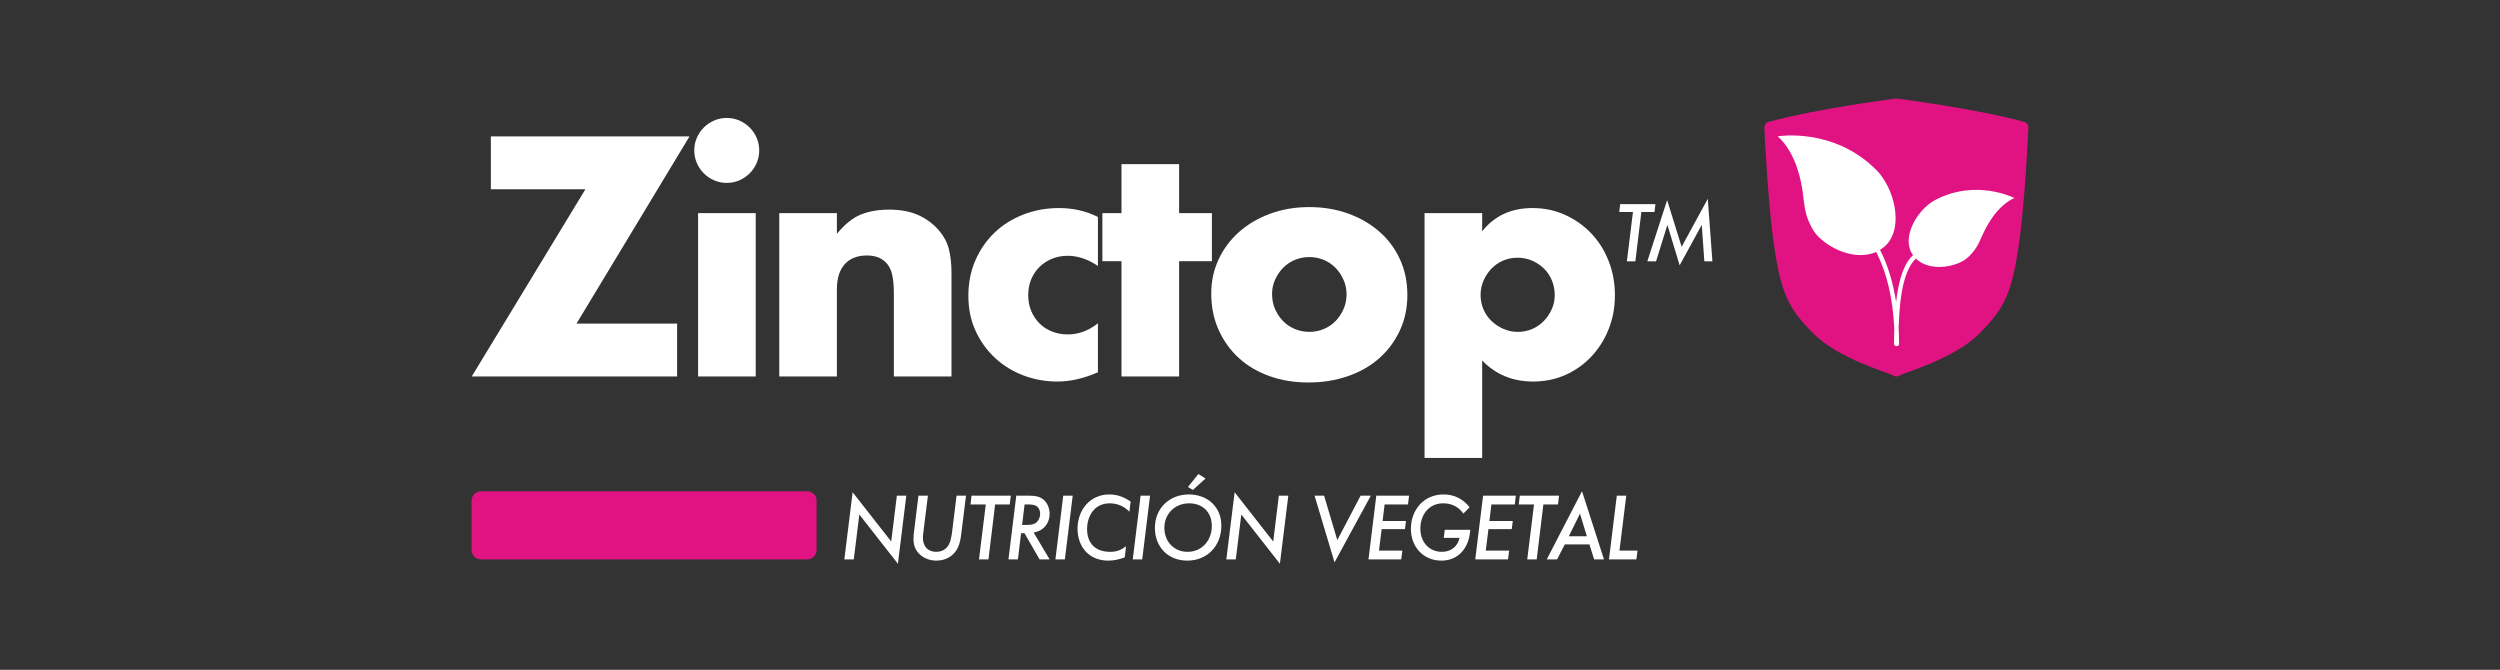 <?xml version="1.0" encoding="utf-8"?>
<!-- Generator: Adobe Illustrator 16.0.0, SVG Export Plug-In . SVG Version: 6.00 Build 0)  -->
<!DOCTYPE svg PUBLIC "-//W3C//DTD SVG 1.1//EN" "http://www.w3.org/Graphics/SVG/1.1/DTD/svg11.dtd">
<svg version="1.1" id="Layer_1" xmlns="http://www.w3.org/2000/svg" xmlns:xlink="http://www.w3.org/1999/xlink" x="0px" y="0px"
	 width="758.24px" height="203.145px" viewBox="0 0 758.24 203.145" enable-background="new 0 0 758.24 203.145"
	 xml:space="preserve">
<rect x="0" y="0" width="758.24" height="203.145" fill="#333333" stroke="none"/>
<g>
	<g>
		<g>
			<path fill="#FFFFFF" d="M272.33,170.99l-11.701-14.944l-1.68,13.612h-2.867l2.52-20.36l11.701,14.945l1.708-13.902h2.867
				L272.33,170.99z"/>
			<path fill="#FFFFFF" d="M291.568,161.78c-0.174,1.449-0.405,2.896-1.014,4.229c-1.188,2.607-3.707,4.025-6.545,4.025
				c-3.678,0-6.951-2.461-6.951-6.343c0-0.84,0.058-1.709,0.173-2.549l1.333-10.803h2.867l-1.39,11.18
				c-0.058,0.55-0.116,1.129-0.116,1.681c0,2.489,1.477,4.17,4.025,4.17c1.245,0,2.404-0.435,3.244-1.361
				c1.072-1.188,1.361-3.099,1.564-4.633l1.361-11.035h2.867L291.568,161.78z"/>
			<path fill="#FFFFFF" d="M306.251,153.004h-4.431l-2.027,16.653h-2.867l2.056-16.653h-4.634l0.319-2.664h11.903L306.251,153.004z"
				/>
			<path fill="#FFFFFF" d="M315.3,169.658l-4.576-7.937h-1.043l-0.956,7.937h-2.867l2.375-19.317h3.794
				c1.622,0,3.157,0.116,4.46,1.188c1.245,1.044,1.854,2.724,1.854,4.315c0,1.563-0.579,3.099-1.708,4.171
				c-0.985,0.926-1.854,1.216-3.128,1.506l4.836,8.139L315.3,169.658L315.3,169.658z M314.373,153.498
				c-0.666-0.436-1.622-0.493-2.404-0.493h-1.216L310,159.203h1.332c1.188,0,2.375-0.059,3.244-0.984
				c0.58-0.608,0.898-1.562,0.898-2.403C315.474,154.946,315.126,153.99,314.373,153.498z"/>
			<path fill="#FFFFFF" d="M322.968,169.658h-2.867l2.375-19.317h2.868L322.968,169.658z"/>
			<path fill="#FFFFFF" d="M342.541,155.206c-1.622-1.681-3.648-2.548-5.995-2.548c-4.489,0-6.835,3.678-6.835,7.818
				c0,4.373,2.607,6.894,6.951,6.894c1.939,0,3.359-0.492,4.866-1.709l-0.406,3.389c-1.681,0.608-3.187,0.984-4.981,0.984
				c-5.763,0-9.326-4.083-9.326-9.701c0-5.619,3.766-10.368,9.615-10.368c2.521,0,4.402,0.782,6.487,2.114L342.541,155.206z"/>
			<path fill="#FFFFFF" d="M346.43,169.658h-2.867l2.375-19.317h2.867L346.43,169.658z"/>
			<path fill="#FFFFFF" d="M360.096,170.034c-5.822,0-9.818-4.142-9.818-9.935c0-5.937,4.402-10.136,10.281-10.136
				c5.619,0,9.875,3.707,9.875,9.47C370.434,165.487,366.234,170.034,360.096,170.034z M360.645,152.658
				c-4.256,0-7.5,3.156-7.5,7.441c0,4.084,2.867,7.271,7.037,7.271c4.461,0,7.356-3.562,7.356-7.849
				C367.537,155.351,364.787,152.658,360.645,152.658z M361.805,148.603l-1.507-0.896l3.157-3.939l2.172,1.361L361.805,148.603z"/>
			<path fill="#FFFFFF" d="M388.188,170.99l-11.701-14.944l-1.68,13.612h-2.867l2.52-20.36l11.701,14.945l1.708-13.902h2.867
				L388.188,170.99z"/>
			<path fill="#FFFFFF" d="M404.758,170.555l-6.055-20.215h2.896l3.998,13.467l7.064-13.467h3.1L404.758,170.555z"/>
			<path fill="#FFFFFF" d="M427.041,153.004h-7.096l-0.609,5.011h7.096l-0.318,2.462h-7.066l-0.811,6.517h7.094l-0.348,2.665h-9.934
				l2.375-19.317h9.934L427.041,153.004z"/>
			<path fill="#FFFFFF" d="M445.182,164.387c-1.361,3.562-4.199,5.646-8.023,5.646c-5.531,0-9.238-4.229-9.238-9.645
				c0-5.763,3.938-10.426,9.875-10.426c3.273,0,5.908,1.332,7.936,3.88l-1.881,1.912c-1.535-2.057-3.533-3.099-6.111-3.099
				c-4.402,0-6.951,3.504-6.951,7.675c0,3.91,2.49,7.037,6.545,7.037c2.693,0,4.779-1.564,5.328-4.229h-4.777l0.318-2.461h7.732
				C445.818,161.954,445.645,163.2,445.182,164.387z"/>
			<path fill="#FFFFFF" d="M459.43,153.004h-7.096l-0.607,5.011h7.094l-0.318,2.462h-7.066l-0.811,6.517h7.096l-0.35,2.665h-9.934
				l2.375-19.317h9.934L459.43,153.004z"/>
			<path fill="#FFFFFF" d="M472.531,153.004H468.1l-2.027,16.653h-2.867l2.057-16.653h-4.635l0.32-2.664h11.902L472.531,153.004z"/>
			<path fill="#FFFFFF" d="M483.49,169.658l-1.418-4.548H474.6l-2.346,4.548h-3.127l10.688-20.68l6.66,20.68H483.49z
				 M479.203,155.786l-3.387,6.862h5.473L479.203,155.786z"/>
			<path fill="#FFFFFF" d="M496.307,169.658h-8.312l2.375-19.317h2.867l-2.057,16.652h5.475L496.307,169.658z"/>
		</g>
	</g>
	<path fill="#E11383" d="M247.662,166.836c0,1.557-1.268,2.822-2.828,2.822h-98.976c-1.556,0-2.823-1.267-2.823-2.822v-15.008
		c0-1.558,1.268-2.822,2.823-2.822h98.976c1.561,0,2.828,1.266,2.828,2.822V166.836z"/>
	<g>
		<path fill="#FFFFFF" d="M174.849,98.147h30.511v16.027h-62.277l34.469-56.773h-28.676V41.374h60.249L174.849,98.147z"/>
		<path fill="#FFFFFF" d="M210.572,45.622c0-1.353,0.256-2.621,0.772-3.813c0.514-1.189,1.222-2.234,2.124-3.138
			c0.901-0.9,1.946-1.608,3.138-2.124c1.19-0.515,2.462-0.772,3.813-0.772c1.352,0,2.622,0.259,3.814,0.772
			c1.19,0.516,2.236,1.224,3.138,2.124c0.9,0.902,1.608,1.947,2.124,3.138c0.514,1.192,0.772,2.462,0.772,3.813
			c0,1.353-0.258,2.624-0.772,3.813c-0.516,1.191-1.224,2.237-2.124,3.139c-0.902,0.901-1.948,1.609-3.138,2.124
			c-1.192,0.516-2.462,0.772-3.814,0.772s-2.624-0.258-3.813-0.772c-1.192-0.515-2.237-1.223-3.138-2.124
			c-0.902-0.9-1.61-1.946-2.124-3.139C210.829,48.246,210.572,46.974,210.572,45.622z M229.207,64.643v49.531h-17.476V64.643
			H229.207z"/>
		<path fill="#FFFFFF" d="M236.351,64.643h17.476v6.275c2.38-2.896,4.794-4.842,7.241-5.841c2.445-0.997,5.311-1.497,8.593-1.497
			c3.476,0,6.452,0.563,8.931,1.688c2.477,1.127,4.586,2.722,6.324,4.779c1.415,1.676,2.38,3.541,2.896,5.601
			c0.514,2.062,0.772,4.409,0.772,7.049v31.477h-17.476V89.167c0-2.446-0.178-4.425-0.531-5.938
			c-0.354-1.512-0.982-2.719-1.883-3.621c-0.772-0.771-1.641-1.317-2.606-1.641c-0.966-0.321-1.996-0.482-3.09-0.482
			c-2.961,0-5.23,0.886-6.807,2.654c-1.578,1.771-2.365,4.297-2.365,7.58v26.455H236.35L236.351,64.643L236.351,64.643z"/>
		<path fill="#FFFFFF" d="M332.998,80.67c-3.025-2.06-6.083-3.09-9.172-3.09c-1.675,0-3.235,0.29-4.683,0.869
			c-1.448,0.579-2.72,1.399-3.813,2.463c-1.095,1.062-1.948,2.315-2.559,3.766c-0.613,1.447-0.917,3.074-0.917,4.875
			c0,1.738,0.305,3.332,0.917,4.779c0.611,1.449,1.448,2.703,2.51,3.766c1.062,1.063,2.332,1.883,3.813,2.463
			c1.48,0.578,3.057,0.868,4.731,0.868c3.282,0,6.339-1.125,9.172-3.379v14.868c-4.313,1.867-8.4,2.801-12.262,2.801
			c-3.605,0-7.033-0.613-10.283-1.834c-3.251-1.223-6.116-2.977-8.593-5.263c-2.479-2.284-4.458-5.021-5.938-8.207
			c-1.481-3.188-2.221-6.742-2.221-10.669s0.708-7.516,2.124-10.767c1.415-3.25,3.346-6.05,5.793-8.399
			c2.445-2.35,5.358-4.185,8.738-5.503c3.38-1.319,7-1.979,10.862-1.979c4.248,0,8.173,0.902,11.779,2.703V80.67H332.998z"/>
		<path fill="#FFFFFF" d="M357.618,79.222v34.952h-17.476V79.222h-5.793V64.643h5.793V49.774h17.476v14.869h9.944v14.579H357.618z"
			/>
		<path fill="#FFFFFF" d="M367.369,88.974c0-3.669,0.738-7.097,2.221-10.282c1.48-3.188,3.539-5.952,6.18-8.305
			c2.639-2.348,5.776-4.199,9.414-5.551c3.636-1.353,7.609-2.027,11.924-2.027c4.248,0,8.189,0.66,11.828,1.979
			c3.635,1.319,6.789,3.153,9.461,5.504c2.67,2.35,4.746,5.149,6.229,8.399c1.48,3.25,2.221,6.841,2.221,10.767
			s-0.758,7.516-2.27,10.766s-3.588,6.051-6.227,8.399c-2.641,2.351-5.811,4.169-9.512,5.455c-3.701,1.287-7.709,1.931-12.02,1.931
			c-4.25,0-8.176-0.644-11.78-1.931c-3.604-1.286-6.71-3.121-9.317-5.503c-2.605-2.382-4.65-5.229-6.131-8.545
			C368.107,96.715,367.369,93.031,367.369,88.974z M385.811,89.167c0,1.675,0.305,3.202,0.916,4.586
			c0.611,1.385,1.416,2.592,2.414,3.62c0.998,1.03,2.188,1.835,3.572,2.414c1.385,0.58,2.85,0.869,4.395,0.869
			s3.008-0.289,4.393-0.869c1.383-0.579,2.574-1.384,3.572-2.414c0.996-1.028,1.801-2.235,2.414-3.62
			c0.611-1.384,0.916-2.88,0.916-4.489c0-1.545-0.305-3.009-0.916-4.394c-0.613-1.385-1.418-2.592-2.414-3.62
			c-1-1.029-2.189-1.835-3.572-2.414c-1.385-0.58-2.848-0.869-4.393-0.869s-3.01,0.289-4.395,0.869
			c-1.385,0.579-2.574,1.385-3.572,2.414c-0.998,1.028-1.803,2.221-2.414,3.572S385.811,87.623,385.811,89.167z"/>
		<path fill="#FFFFFF" d="M449.535,138.891h-17.477V64.643h17.477v5.504c3.732-4.697,8.818-7.049,15.254-7.049
			c3.541,0,6.84,0.692,9.898,2.076c3.055,1.385,5.711,3.268,7.965,5.648c2.252,2.382,4.008,5.182,5.262,8.398
			c1.256,3.22,1.883,6.662,1.883,10.331c0,3.67-0.627,7.082-1.883,10.234c-1.254,3.153-2.992,5.924-5.213,8.304
			c-2.221,2.382-4.844,4.249-7.869,5.601c-3.025,1.353-6.309,2.027-9.848,2.027c-6.18,0-11.33-2.124-15.449-6.373V138.891
			L449.535,138.891z M471.547,89.553c0-1.545-0.273-3.008-0.82-4.393s-1.336-2.592-2.365-3.621s-2.236-1.851-3.621-2.462
			s-2.881-0.917-4.49-0.917c-1.545,0-2.992,0.289-4.344,0.868c-1.352,0.578-2.527,1.386-3.525,2.413
			c-0.998,1.03-1.803,2.237-2.412,3.621c-0.613,1.386-0.918,2.85-0.918,4.395s0.291,2.992,0.869,4.344s1.383,2.527,2.414,3.525
			c1.029,0.998,2.236,1.803,3.621,2.413c1.383,0.611,2.85,0.917,4.393,0.917c1.545,0,2.994-0.289,4.346-0.869
			c1.352-0.579,2.525-1.384,3.523-2.414c0.996-1.028,1.801-2.222,2.414-3.572C471.242,92.45,471.547,91.036,471.547,89.553z"/>
	</g>
	<g>
		<path fill="#E11383" d="M613.928,36.977c-14.789-4.065-38.311-7.043-38.547-7.071c-0.145-0.019-0.291-0.019-0.432,0
			c-0.236,0.028-23.762,3.006-38.547,7.071c-0.781,0.217-1.311,0.941-1.275,1.752c0.012,0.229,1.018,23.275,3.014,36.287
			c2.023,13.184,3.85,18.232,11.992,26.289c7.744,7.654,23.293,11.974,23.951,12.493c0.316,0.252,0.699,0.377,1.078,0.377
			c0.383,0,0.768-0.125,1.084-0.377c0.658-0.521,16.205-4.839,23.949-12.493c8.146-8.057,9.967-13.105,11.988-26.289
			c2.002-13.012,3.006-36.059,3.02-36.287C615.236,37.918,614.713,37.194,613.928,36.977z"/>
		<path fill="#FFFFFF" d="M586.918,60.676c-5.203,2.752-9.979,10.68-7.227,15.883c0.152,0.293,0.326,0.562,0.51,0.824
			c-2.193,2.047-4.16,5.92-5.125,14.218c-0.924-6.032-2.547-11.316-4.877-15.815c0.621-0.387,1.219-0.823,1.766-1.366
			c5.516-5.461,2.623-17.312-2.834-22.82c-12.996-13.116-29.932-10.256-29.932-10.256s0.006,0.02,0.023,0.066
			c2.402,2.091,4.658,5.713,6.037,10.131c1.637,5.229,1.572,8.333,2.16,11.68c0.672,3.82,2.633,7.092,3.912,8.389
			c4.588,4.629,12.133,7.298,17.699,4.802c3.188,6.153,5.02,13.852,5.498,23.006c-0.053,1.531-0.08,3.151-0.08,4.896
			c0,0.365,0.297,0.661,0.662,0.661c0.037,0,0.068-0.015,0.105-0.021c0.035,0.006,0.068,0.021,0.107,0.021
			c0.365,0,0.66-0.296,0.66-0.661c0-1.693-0.053-3.33-0.137-4.938c0.352-11.244,1.988-17.828,5.238-20.955
			c3.41,3.332,9.693,3.158,14.18,0.785c1.225-0.648,3.387-2.572,4.738-5.188c1.186-2.291,1.844-4.554,4.213-7.968
			c2.002-2.886,4.455-5,6.676-5.969c0.018-0.031,0.025-0.043,0.025-0.043S599.305,54.122,586.918,60.676z"/>
	</g>
	<g>
		<g>
			<path fill="#FFFFFF" d="M501.797,64.303h-3.979l-1.82,14.951h-2.574l1.848-14.951h-4.16l0.285-2.392h10.688L501.797,64.303z"/>
			<path fill="#FFFFFF" d="M516.92,79.254l-0.781-11.051l-6.707,12.272l-3.719-12.272l-3.432,11.051h-2.652l6.006-18.564
				l4.395,14.17l7.932-14.561l1.404,18.955H516.92z"/>
		</g>
	</g>
</g>
</svg>
